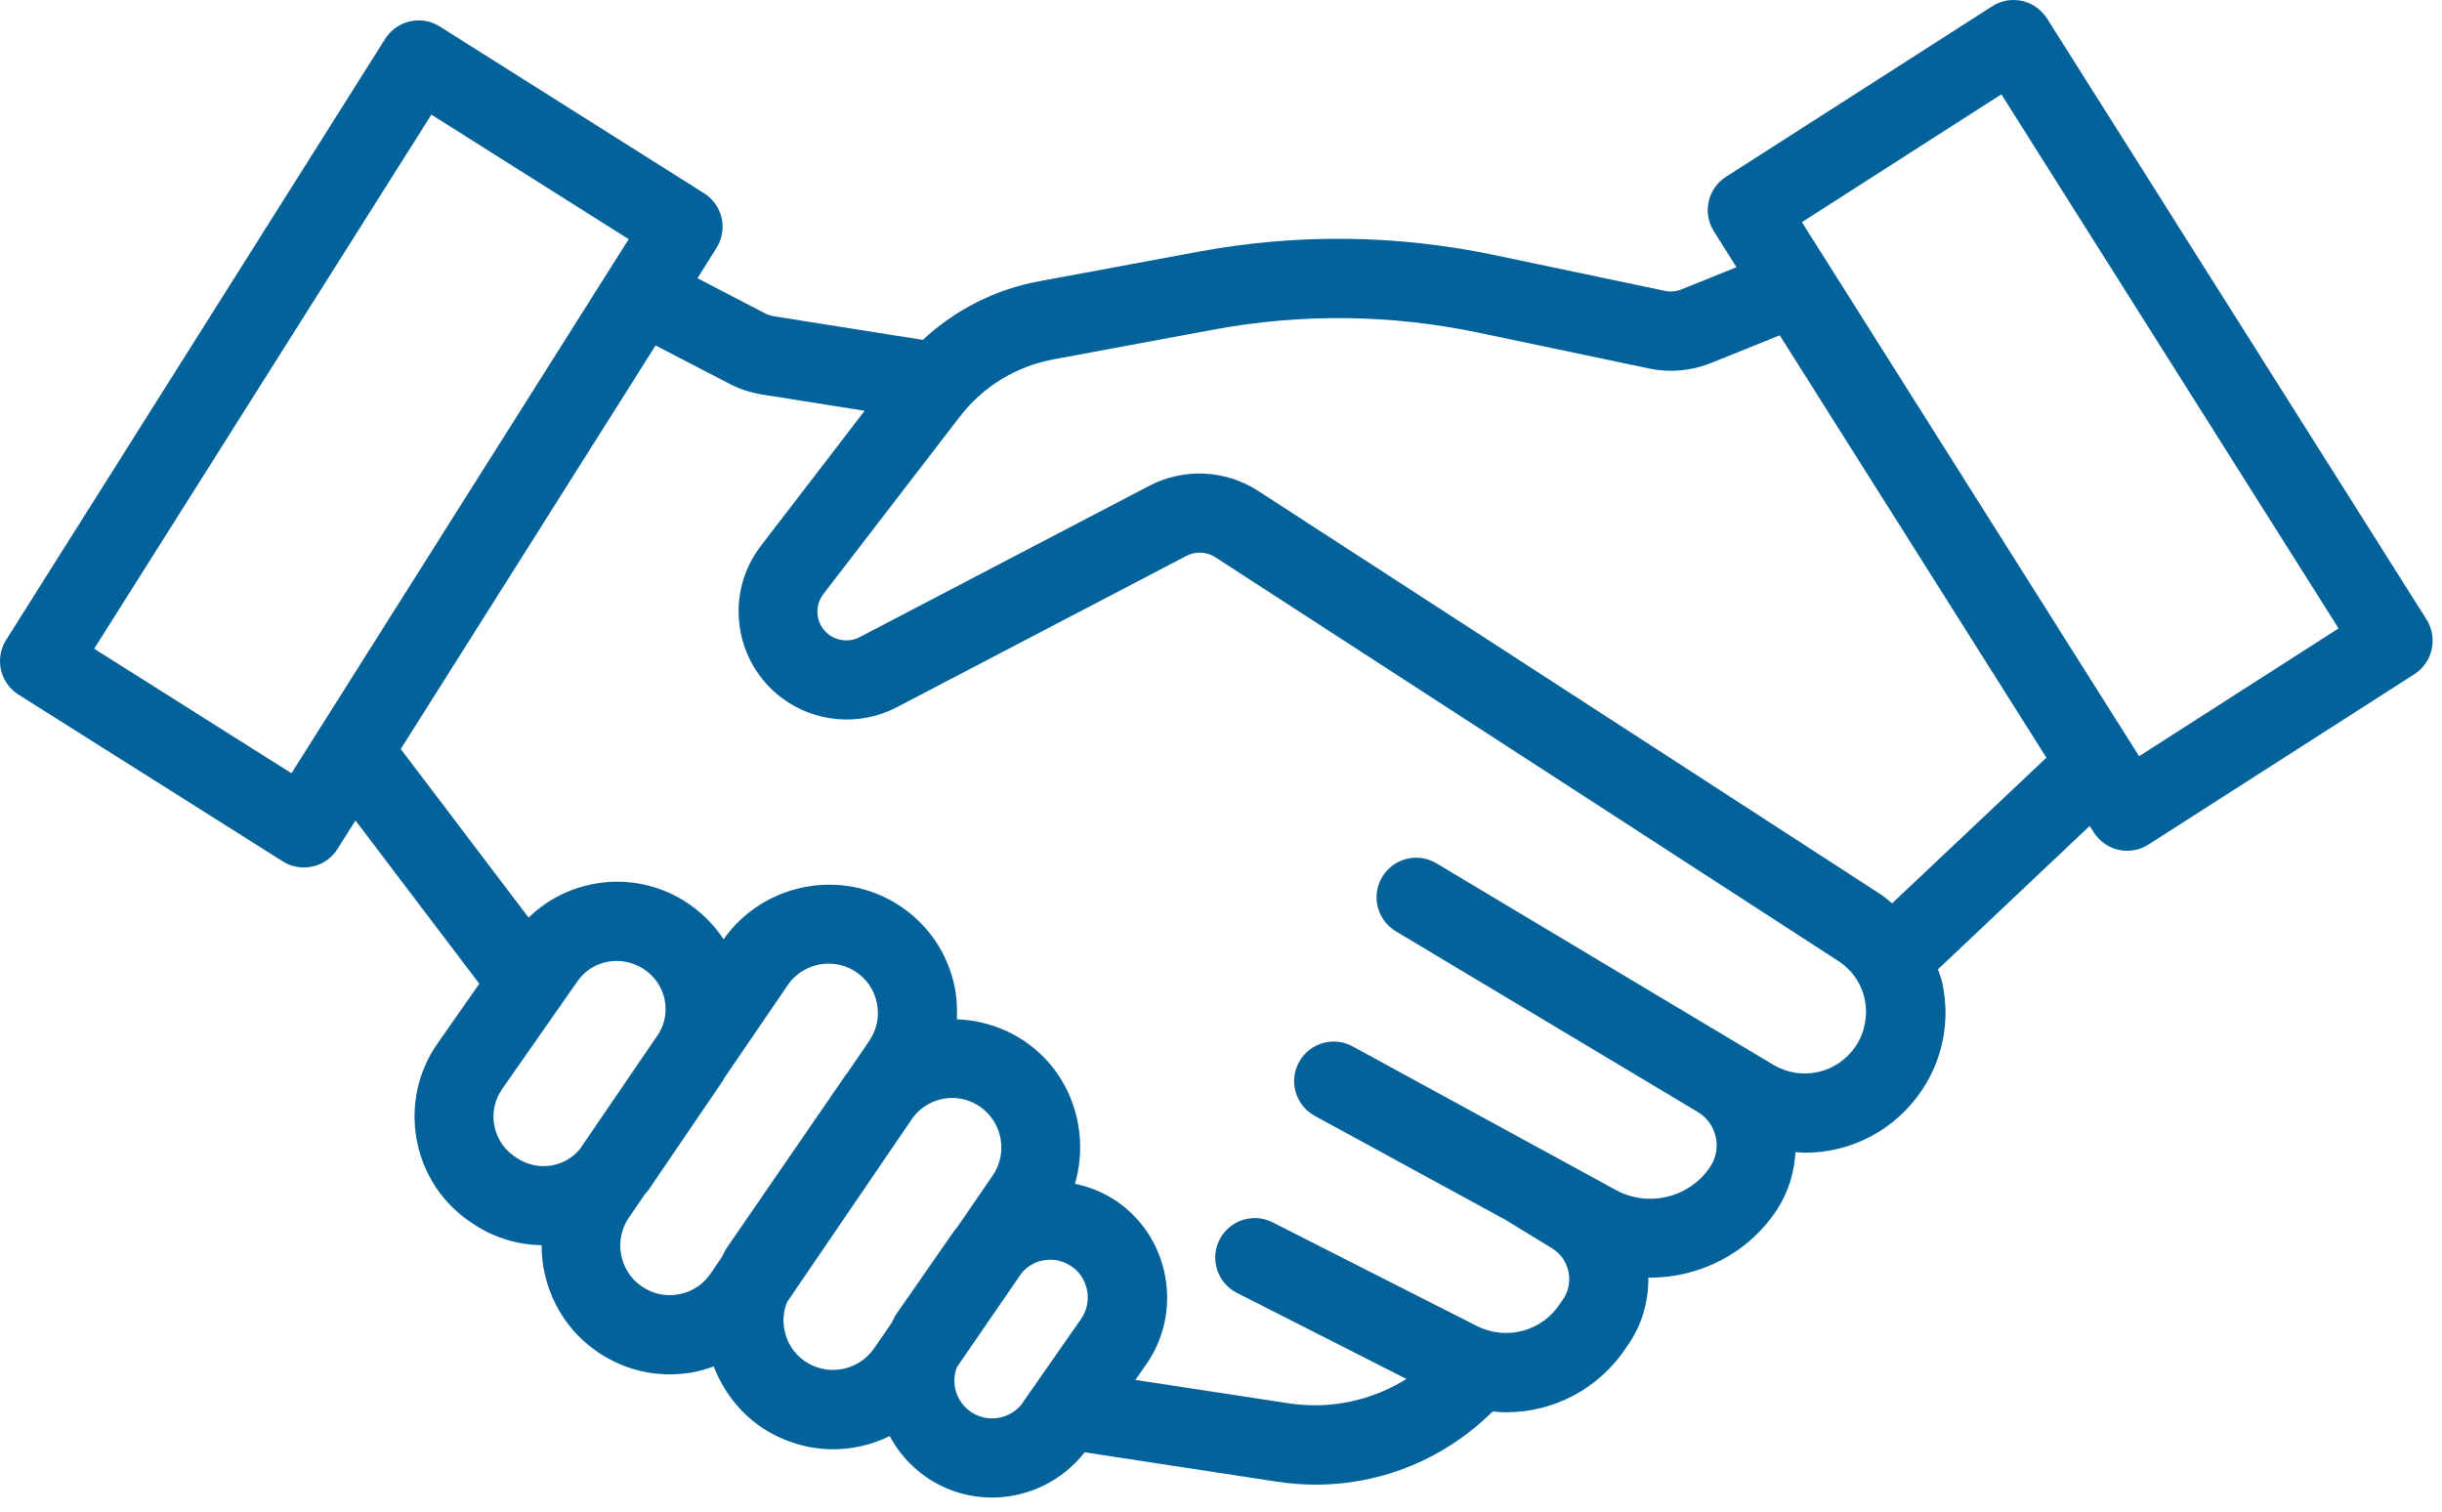 <?xml version="1.0" encoding="UTF-8"?>
<svg width="105px" height="65px" viewBox="0 0 105 65" version="1.1" xmlns="http://www.w3.org/2000/svg" xmlns:xlink="http://www.w3.org/1999/xlink">
    <!-- Generator: Sketch 45.2 (43514) - http://www.bohemiancoding.com/sketch -->
    <title>ic-partnership</title>
    <desc>Created with Sketch.</desc>
    <defs></defs>
    <g id="Page-1" stroke="none" stroke-width="1" fill="none" fill-rule="evenodd">
        <g id="1-1-fram-capital" transform="translate(-888, -2874)" fill-rule="nonzero" fill="#036299">
            <g id="conquistas-7" transform="translate(805, 2874)">
                <path d="M187.334,26.636 L171.017,0.794 C170.773,0.413 170.387,0.138 169.948,0.04 C169.505,-0.057 169.044,0.023 168.658,0.271 L157.213,7.603 C156.424,8.108 156.194,9.154 156.69,9.943 L157.665,11.49 L155.298,12.443 C155.068,12.536 154.82,12.558 154.58,12.505 L147.271,10.971 C143.06,10.085 138.778,10.036 134.54,10.821 L127.665,12.097 C125.781,12.447 124.061,13.33 122.678,14.615 L116.281,13.6 C116.148,13.578 116.02,13.538 115.9,13.476 L112.988,11.964 L113.808,10.661 C114.047,10.28 114.127,9.819 114.03,9.376 C113.928,8.937 113.657,8.551 113.276,8.312 L101.91,1.14 C101.117,0.639 100.066,0.874 99.561,1.672 L83.262,27.518 C83.023,27.9 82.943,28.361 83.041,28.804 C83.143,29.243 83.413,29.628 83.794,29.868 L95.16,37.04 C95.444,37.217 95.754,37.301 96.069,37.301 C96.632,37.301 97.186,37.022 97.509,36.508 L98.285,35.28 L103.609,42.301 L101.805,44.881 C100.094,47.333 100.679,50.737 103.112,52.466 L103.21,52.532 C104.123,53.184 105.191,53.525 106.286,53.543 C106.286,55.289 107.102,57.014 108.626,58.086 C109.571,58.751 110.666,59.097 111.796,59.097 C112.128,59.097 112.461,59.066 112.798,59.008 C113.108,58.951 113.401,58.858 113.689,58.756 C114.163,59.983 115.032,61.025 116.206,61.655 C117.04,62.102 117.94,62.319 118.831,62.319 C119.673,62.319 120.502,62.12 121.255,61.752 C121.801,62.767 122.669,63.57 123.76,64.022 C124.371,64.274 125.019,64.394 125.657,64.394 C127.182,64.394 128.671,63.694 129.637,62.448 L137.9,63.711 C138.459,63.796 139.017,63.84 139.571,63.84 C142.421,63.84 145.139,62.718 147.182,60.693 C147.377,60.711 147.572,60.728 147.767,60.728 C149.797,60.728 151.761,59.726 152.945,57.913 C153.574,57.045 153.889,55.999 153.875,54.935 C153.902,54.935 153.924,54.939 153.951,54.939 C156.078,54.939 158.166,53.902 159.399,52.027 C159.895,51.269 160.152,50.413 160.201,49.54 C160.338,49.549 160.476,49.567 160.618,49.567 C162.577,49.567 164.492,48.609 165.653,46.854 C166.549,45.502 166.854,43.884 166.522,42.297 C166.478,42.084 166.393,41.885 166.327,41.681 L172.852,35.515 L173.025,35.79 C173.268,36.171 173.654,36.446 174.093,36.543 C174.217,36.57 174.341,36.583 174.465,36.583 C174.789,36.583 175.108,36.49 175.383,36.313 L186.828,28.981 C187.599,28.476 187.834,27.43 187.334,26.636 L187.334,26.636 Z M95.533,33.25 L87.049,27.895 L101.548,4.929 L110.032,10.284 L95.533,33.25 Z M105.081,49.695 C104.163,49.039 103.942,47.758 104.589,46.831 L107.829,42.195 C108.224,41.627 108.858,41.321 109.514,41.321 C109.895,41.321 110.285,41.428 110.64,41.645 C111.123,41.946 111.455,42.416 111.575,42.97 C111.686,43.476 111.593,43.99 111.331,44.433 L107.927,49.42 C107.621,49.779 107.209,50.027 106.734,50.112 C106.185,50.209 105.631,50.085 105.179,49.761 L105.081,49.695 Z M112.178,55.657 C111.61,55.759 111.043,55.635 110.569,55.298 C109.624,54.633 109.385,53.316 110.037,52.363 L110.733,51.348 C110.777,51.286 110.839,51.237 110.883,51.171 C111.89,49.699 113.077,47.953 114.084,46.468 C114.11,46.428 114.124,46.384 114.15,46.344 L116.872,42.359 C117.28,41.76 117.953,41.437 118.632,41.437 C119.031,41.437 119.429,41.548 119.784,41.778 C120.267,42.093 120.595,42.576 120.706,43.139 C120.821,43.706 120.702,44.278 120.378,44.752 L119.438,46.131 C119.421,46.157 119.394,46.18 119.376,46.206 L114.257,53.649 C114.163,53.782 114.106,53.932 114.026,54.07 L113.552,54.766 C113.233,55.236 112.745,55.555 112.178,55.657 L112.178,55.657 Z M117.807,58.653 C117.266,58.365 116.894,57.877 116.748,57.279 C116.641,56.84 116.677,56.393 116.845,55.985 L122.253,48.055 C122.59,47.611 123.073,47.319 123.632,47.235 C123.738,47.221 123.84,47.212 123.942,47.212 C124.425,47.212 124.886,47.376 125.272,47.687 C126.127,48.383 126.309,49.637 125.688,50.541 L124.15,52.78 C124.115,52.829 124.066,52.864 124.035,52.917 L121.544,56.499 C121.46,56.623 121.406,56.76 121.336,56.885 L120.578,57.988 C119.953,58.879 118.765,59.167 117.807,58.653 L117.807,58.653 Z M126.992,60.298 C126.562,60.918 125.742,61.158 125.041,60.87 C124.585,60.683 124.243,60.302 124.102,59.828 C124,59.482 124.017,59.119 124.146,58.786 L126.938,54.726 C127.196,54.433 127.537,54.238 127.927,54.185 C128.002,54.176 128.078,54.167 128.153,54.167 C128.525,54.167 128.884,54.296 129.177,54.535 C129.186,54.544 129.195,54.549 129.204,54.553 C129.833,55.089 129.957,56.033 129.483,56.716 L126.987,60.293 L126.992,60.298 Z M162.795,44.978 C162.015,46.157 160.459,46.508 159.249,45.785 L157.751,44.89 L156.354,44.056 L144.767,37.124 C143.96,36.64 142.914,36.902 142.431,37.709 C141.948,38.515 142.209,39.561 143.016,40.045 L155.999,47.815 C156.394,48.05 156.664,48.427 156.77,48.875 C156.872,49.322 156.788,49.779 156.54,50.165 C155.662,51.494 153.885,51.938 152.488,51.175 L141.163,44.996 C140.338,44.544 139.301,44.85 138.853,45.674 C138.401,46.499 138.707,47.532 139.536,47.984 L147.714,52.443 L149.727,53.671 C150.103,53.901 150.36,54.269 150.445,54.704 C150.529,55.138 150.431,55.572 150.165,55.932 C150.143,55.963 150.121,55.998 150.099,56.029 C149.323,57.244 147.776,57.665 146.491,57.013 L137.723,52.563 C136.889,52.137 135.861,52.47 135.436,53.307 C135.01,54.145 135.347,55.169 136.185,55.595 L143.477,59.296 C141.983,60.222 140.205,60.617 138.405,60.342 L131.818,59.336 L132.288,58.666 C133.778,56.53 133.37,53.56 131.357,51.911 C131.344,51.902 131.331,51.889 131.318,51.88 C130.706,51.384 129.983,51.064 129.221,50.9 C129.828,48.813 129.185,46.472 127.421,45.045 C126.486,44.287 125.329,43.875 124.141,43.83 C124.163,43.382 124.145,42.926 124.057,42.474 C123.764,41.002 122.909,39.743 121.654,38.928 C119.172,37.31 115.808,37.975 114.114,40.39 C113.68,39.734 113.108,39.167 112.403,38.728 C110.24,37.394 107.492,37.744 105.728,39.455 L100.231,32.208 L111.189,14.854 L114.354,16.498 C114.797,16.729 115.271,16.884 115.768,16.964 L120.178,17.664 L115.723,23.462 C114.961,24.451 114.633,25.678 114.801,26.915 C114.97,28.152 115.608,29.247 116.601,30 C118.028,31.082 119.974,31.242 121.557,30.413 L134.009,23.905 C134.403,23.697 134.882,23.719 135.259,23.963 L162.041,41.322 C162.635,41.707 163.039,42.297 163.185,42.988 C163.318,43.684 163.185,44.389 162.795,44.979 L162.795,44.978 Z M164.355,38.844 C164.196,38.719 164.054,38.578 163.881,38.467 L137.095,21.108 C135.689,20.195 133.894,20.115 132.414,20.891 L119.962,27.398 C119.541,27.62 119.022,27.575 118.636,27.287 C118.371,27.088 118.202,26.791 118.158,26.463 C118.113,26.135 118.202,25.807 118.406,25.541 L124.266,17.921 C125.259,16.627 126.691,15.749 128.3,15.452 L135.175,14.175 C138.969,13.471 142.808,13.515 146.585,14.308 L153.895,15.842 C154.799,16.033 155.73,15.949 156.585,15.603 L159.524,14.419 L170.991,32.58 L164.355,38.844 Z M174.976,32.518 L160.477,9.553 L169.054,4.056 L183.553,27.021 L174.976,32.518 Z" id="ic-partnership"></path>
            </g>
        </g>
    </g>
</svg>